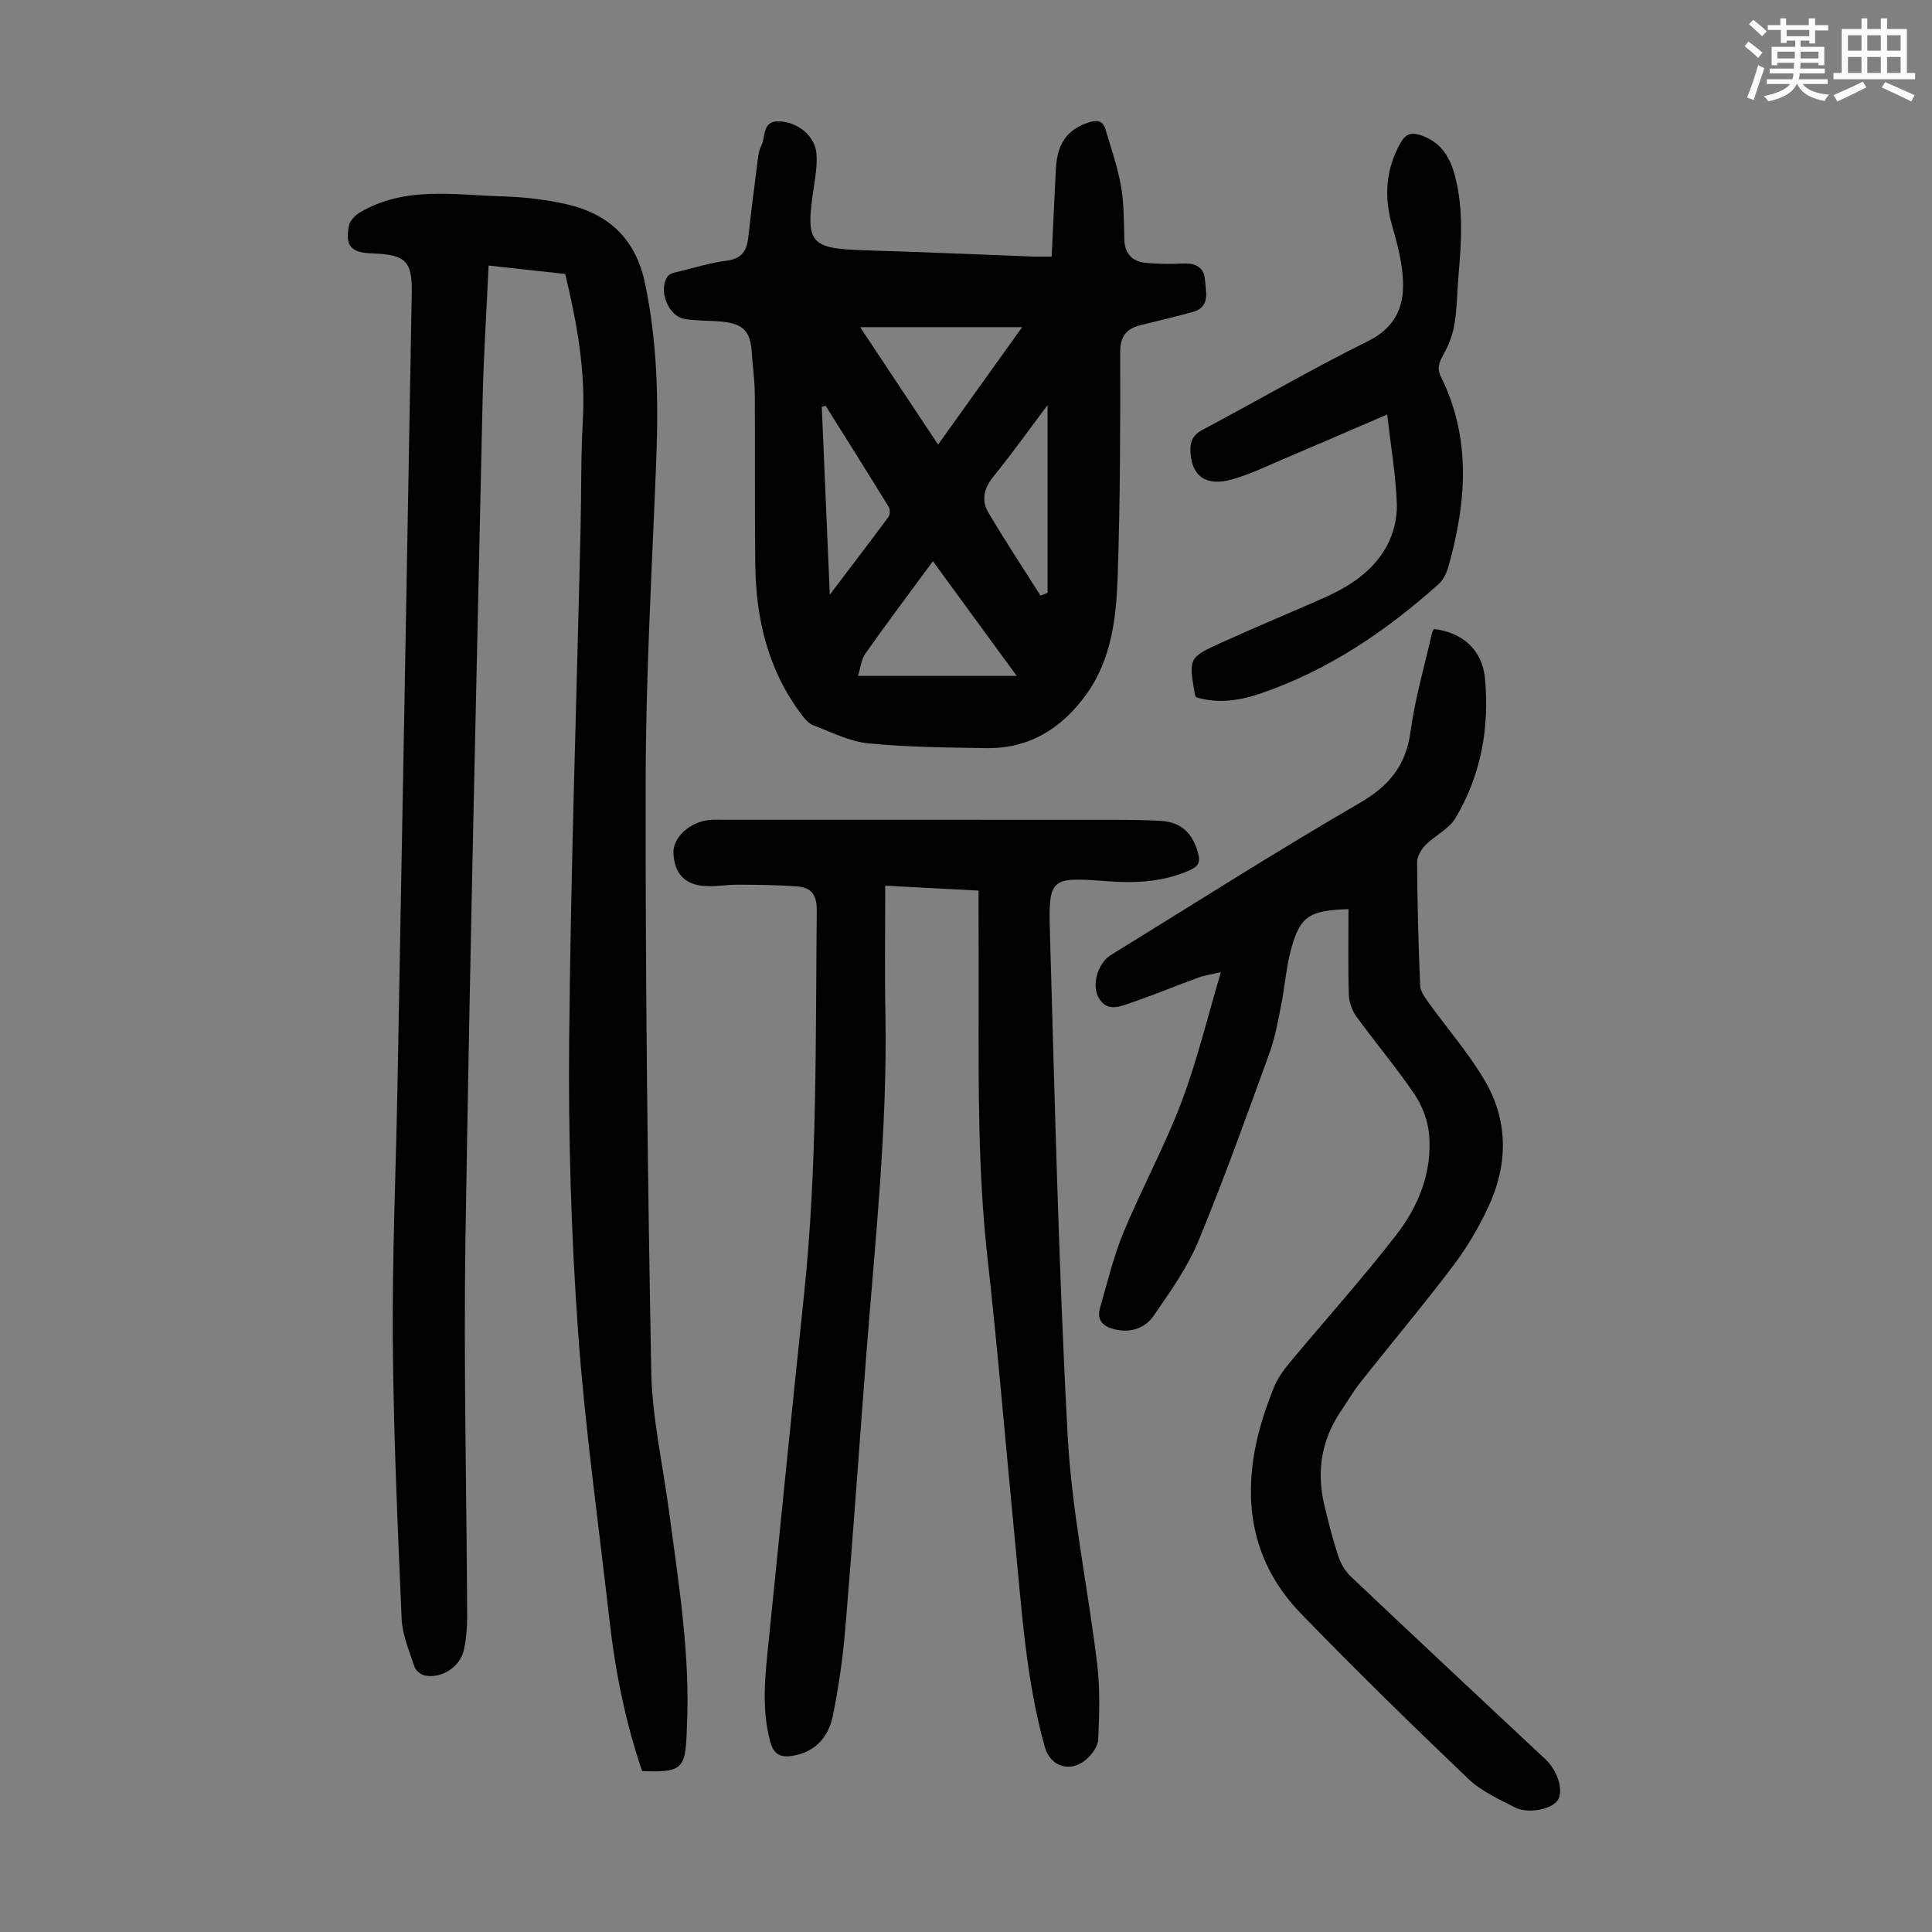 <svg enable-background="new 0 0 400 400" viewBox="0 0 400 400" xmlns="http://www.w3.org/2000/svg"><rect x="0" y="0" width="400" height="400" fill="#808080" stroke="none"/><path d="m361.2 9.6.8-1c.9.7 1.9 1.4 2.9 2.3l-.9 1.1c-1-1-2-1.8-2.8-2.4zm.5 10.6c.9-2.1 1.6-4.3 2.3-6.7.4.2.8.4 1.3.6-.7 2.1-1.5 4.3-2.2 6.6zm.4-15.2.9-.9c1 .8 2 1.6 2.8 2.4l-1 1c-.9-.9-1.8-1.7-2.7-2.5zm12.5-1.2h1.2v1.4h2.7v1.1h-2.7v2.7h-1.2v-.6h-1.8v1.3h4.9v3.8h-1.2v-.5h-3.7c0 .4-.1.9-.1 1.2h5.1v1h-5.2c0 .5-.1.9-.2 1.2h6v1h-5.2c1.1 1.3 2.9 2 5.5 2.2-.4.4-.7.8-.9 1.3-2.9-.5-4.8-1.6-5.7-3.5h-.1c-.8 1.7-2.7 2.9-5.9 3.6-.2-.4-.6-.8-.9-1.1 2.8-.6 4.6-1.4 5.4-2.5h-4.8v-1h5.3c.1-.3.2-.7.2-1.2h-4.9v-1h5c0-.4 0-.8.1-1.2h-3.5v.5h-1.2v-3.8h4.9v-1.3h-1.8v.5h-1.2v-2.7h-2.7v-1h2.6v-1.4h1.2v1.4h4.7v-1.4zm-6.6 8.3h3.6c0-.4 0-.9 0-1.4h-3.6zm1.9-4.6h4.7v-1.3h-4.7zm6.6 3.2h-3.7v1.4h3.7z" fill="#fbfcfa"/><path d="m385.3 3.8h1.3v2.2h2.8v-2.2h1.3v2.2h4.1v9.1h1.7v1.3h-16.9v-1.3h1.7v-9.1h4.1v-2.2zm.4 13.1.7 1.2c-1.8.9-3.8 1.9-6 2.9-.2-.4-.5-.8-.8-1.3 2.3-1 4.3-1.9 6.1-2.8zm-3.1-6.4h2.8v-3.2h-2.8zm0 4.6h2.8v-3.3h-2.8zm4-4.6h2.8v-3.2h-2.8zm0 4.6h2.8v-3.3h-2.8zm3.7 1.9c2.1.9 4.1 1.8 6.1 2.7l-.7 1.3c-2.2-1.1-4.2-2-6.1-2.9zm3.2-9.7h-2.8v3.2h2.8zm-2.8 7.8h2.8v-3.3h-2.8z" fill="#fbfcfa"/><g fill="#010102"><path d="m132.94 366.68c-3.44-10.13-5.56-20.6-6.76-31.27-2.26-20.01-5.1-39.98-6.52-60.05-1.41-19.95-2.01-40.02-1.82-60.02.33-35.25 1.54-70.49 2.36-105.74.18-7.5.04-15.01.47-22.49.6-10.3-1.22-20.24-3.65-30.39-5.16-.56-10.33-1.13-15.86-1.74-.43 9.5-1.04 18.64-1.24 27.78-1.27 57.85-2.65 115.69-3.55 173.55-.41 26.07.24 52.15.35 78.22.01 2.33-.17 4.72-.66 6.99-.76 3.59-4.61 6.09-8.14 5.37-.82-.17-1.87-1.05-2.12-1.83-1.06-3.25-2.5-6.56-2.64-9.89-.83-19.12-1.68-38.25-1.83-57.38-.14-17.56.63-35.13.96-52.7 1.01-54.83 2-109.67 2.96-164.5.12-6.56-1.32-7.89-8.15-8.12-4.41-.15-5.7-1.54-4.86-5.75.21-1.04 1.3-2.16 2.29-2.74 9.3-5.5 19.52-3.61 29.48-3.32 4.44.13 8.95.63 13.28 1.62 8.67 1.98 14.28 7.11 16.22 16.23 2.59 12.16 2.84 24.39 2.36 36.73-.86 22.03-2.15 44.06-2.19 66.09-.08 40.85.4 81.71 1.15 122.56.18 9.66 2.4 19.28 3.67 28.92 1.97 14.86 4.44 29.68 3.71 44.76-.02.34-.02.67-.03 1.01-.29 7.74-1.02 8.39-9.24 8.1z"/><path d="m217.73 53.13c.3-6.2.58-12.19.88-18.17.26-5.29 2.43-8.22 6.82-9.62 1.7-.54 2.91-.37 3.43 1.39 1.17 3.92 2.53 7.83 3.24 11.84.63 3.61.57 7.35.68 11.03.09 2.99 1.69 4.56 4.48 4.82 2.54.24 5.13.28 7.68.14s4.36.79 4.53 3.32c.17 2.48 1.22 5.66-2.52 6.71-3.55 1-7.14 1.8-10.72 2.7-2.93.74-4.32 2.23-4.31 5.63.04 15.43 0 30.86-.51 46.28-.29 8.59-1.23 17.26-6.53 24.6-5.07 7.02-11.8 11.23-20.68 11.09-8.15-.13-16.33-.19-24.43-.99-3.89-.38-7.65-2.32-11.39-3.74-.95-.36-1.76-1.33-2.4-2.18-6.98-9.22-9.48-19.86-9.61-31.17-.13-11.74-.01-23.48-.1-35.22-.02-2.9-.44-5.8-.63-8.7-.28-4.29-1.76-5.87-6.17-6.3-2.56-.25-5.16-.14-7.69-.54-3.47-.55-5.61-6.12-3.48-8.9.4-.52 1.32-.71 2.05-.88 3.36-.83 6.71-1.86 10.12-2.3 3.08-.4 4.14-2.03 4.45-4.8.6-5.44 1.29-10.87 1.99-16.3.11-.88.26-1.82.66-2.58.98-1.87.2-5.21 3.54-5.17 4.17.05 7.71 3.16 7.94 6.81.13 2.09-.16 4.24-.48 6.33-1.9 12.31-1.11 13.22 11.02 13.58 11.51.34 23.02.86 34.53 1.29.97.03 1.96 0 3.61 0zm-23.51 38.91c5.78-8.08 11.32-15.8 17.41-24.31-11.74 0-22.47 0-33.55 0 5.34 8.03 10.61 15.97 16.14 24.31zm16.28 47.9c-6.17-8.44-11.66-15.97-17.35-23.75-4.86 6.61-9.5 12.77-13.94 19.06-.9 1.27-1.06 3.06-1.58 4.69zm4.93-16.62c.49-.2.97-.41 1.46-.61 0-12.73 0-25.46 0-38.85-3.94 5.24-7.41 10.13-11.19 14.77-1.94 2.39-2.58 4.89-1.14 7.36 3.45 5.88 7.23 11.56 10.87 17.33zm-44.49-39.31c-.27.08-.53.16-.8.25.54 12.65 1.08 25.3 1.66 38.86 4.44-5.85 8.35-10.96 12.17-16.13.34-.46.33-1.54.02-2.05-4.3-7-8.69-13.96-13.05-20.93z"/><path d="m202.6 184.39c-6.51-.35-12.5-.66-19.32-1.02 0 9.07-.14 17.76.03 26.46.45 23.56-2.11 46.93-3.93 70.36-1.46 18.85-2.76 37.72-4.33 56.57-.52 6.22-1.38 12.45-2.64 18.57-.88 4.26-3.58 7.41-8.29 8.19-2.43.41-3.9-.2-4.63-2.86-1.92-7-1.04-13.99-.33-21 2.41-23.81 4.78-47.63 7.29-71.44 2.8-26.55 2.38-53.19 2.65-79.82.03-3.21-1.22-4.65-4.01-4.87-3.99-.31-8.01-.34-12.02-.37-2.34-.02-4.69.41-7.02.29-4.26-.21-6.48-2.65-6.62-6.89-.1-3.23 3.43-6.43 7.56-6.81 1-.09 2.01-.03 3.02-.03 24.97 0 49.94-.01 74.91.01 5.14 0 10.29-.06 15.42.23 4.29.25 6.6 2.6 7.72 6.71.52 1.9-.03 2.76-1.81 3.54-5.4 2.37-11.01 2.68-16.76 2.25-12.16-.9-12.45-.87-12.1 11.12 1.01 34.57 1.79 69.15 3.66 103.68.86 15.81 4.2 31.47 6.11 47.24.62 5.15.44 10.42.22 15.62-.06 1.44-1.31 3.14-2.5 4.16-3.28 2.84-7.42 1.47-8.55-2.55-3.9-13.88-4.77-28.2-6.16-42.44-1.91-19.6-3.53-39.22-5.71-58.79-2.01-17.97-1.87-35.97-1.84-53.99-.01-7.28-.02-14.53-.02-22.12z"/><path d="m279.19 188.22c-8.16.27-10.01 1.49-11.88 8.29-1.03 3.75-1.28 7.71-2.05 11.54-.67 3.37-1.27 6.8-2.44 10.01-4.74 13.02-9.4 26.08-14.7 38.88-2.27 5.48-5.84 10.48-9.22 15.42-1.77 2.59-4.72 3.65-8.05 2.88-2.47-.57-3.85-1.89-3.09-4.5 1.52-5.24 2.78-10.6 4.86-15.61 3.76-9.07 8.5-17.76 11.98-26.93 3.23-8.51 5.35-17.44 8.17-26.92-2.03.48-3.43.66-4.72 1.14-4.62 1.69-9.16 3.58-13.81 5.17-2.34.8-5.08 2.07-6.81-1.09-1.46-2.67-.09-7.14 2.55-8.76 17.14-10.56 34.13-21.4 51.54-31.5 6.15-3.57 9.57-7.78 10.52-14.81.93-6.84 2.9-13.54 4.42-20.3.07-.32.27-.61.4-.9 5.92.69 10.03 4.33 10.58 10.17.96 10.26-.79 20.13-6.14 29.02-1.36 2.26-4.23 3.57-6.17 5.54-.89.91-1.74 2.37-1.74 3.58.06 8.5.27 17.01.64 25.5.05 1.25 1.04 2.55 1.83 3.66 3.89 5.43 8.37 10.51 11.69 16.27 4.76 8.27 4.63 17.21.64 25.81-2 4.32-4.48 8.53-7.36 12.32-6.21 8.21-12.84 16.1-19.23 24.17-1.45 1.84-2.62 3.9-3.94 5.83-4.09 6-5.12 12.55-3.47 19.54.85 3.58 1.77 7.16 2.92 10.65.5 1.51 1.44 3.05 2.59 4.14 12.84 12.16 25.77 24.23 38.67 36.32.65.61 1.33 1.2 1.95 1.85 2.43 2.55 3.41 6.44 2.11 8.22-1.31 1.79-6.05 2.78-8.76 1.39-3.36-1.72-6.99-3.36-9.67-5.91-11.73-11.2-23.33-22.55-34.62-34.19-9.95-10.25-12.25-22.77-9.04-36.41.84-3.57 2.05-7.09 3.42-10.49.76-1.89 2.06-3.64 3.38-5.23 7.29-8.76 14.93-17.25 21.9-26.25 4.65-6 7.54-13.07 6.83-20.91-.26-2.84-1.4-5.88-3-8.25-3.76-5.55-8.12-10.69-12.06-16.13-.9-1.25-1.5-2.99-1.55-4.53-.18-5.86-.07-11.77-.07-17.69z"/><path d="m247.63 144.36c-.14-.31-.21-.41-.23-.52-1.31-7.59-1.35-7.69 5.5-10.8 7.02-3.19 14.14-6.13 21.19-9.26 5.31-2.35 10.18-5.5 13-10.67 1.41-2.57 2.22-5.86 2.11-8.78-.22-6-1.24-11.97-2-18.52-7.43 3.2-14.48 6.27-21.56 9.27-3.49 1.48-6.94 3.16-10.58 4.18-5.36 1.51-8.35-.68-8.6-5.71-.1-2.04.45-3.47 2.5-4.56 11.46-6.07 22.67-12.61 34.28-18.37 5.52-2.74 7.44-6.94 7.24-12.32-.14-3.84-1.14-7.71-2.22-11.44-1.74-6.01-1.41-11.65 1.64-17.17 1.07-1.93 2.23-2.39 4.32-1.67 4.2 1.45 6.04 4.58 7.07 8.62 1.7 6.64 1.28 13.31.71 20.01-.3 3.45-.3 6.95-.85 10.36-.36 2.22-1.2 4.46-2.31 6.43-.89 1.59-1.38 2.81-.51 4.56 6.34 12.83 5.28 26 1.57 39.24-.37 1.33-1.06 2.81-2.06 3.7-10.84 9.69-22.72 17.76-36.57 22.54-4.33 1.5-8.87 2.32-13.64.88z"/></g></svg>